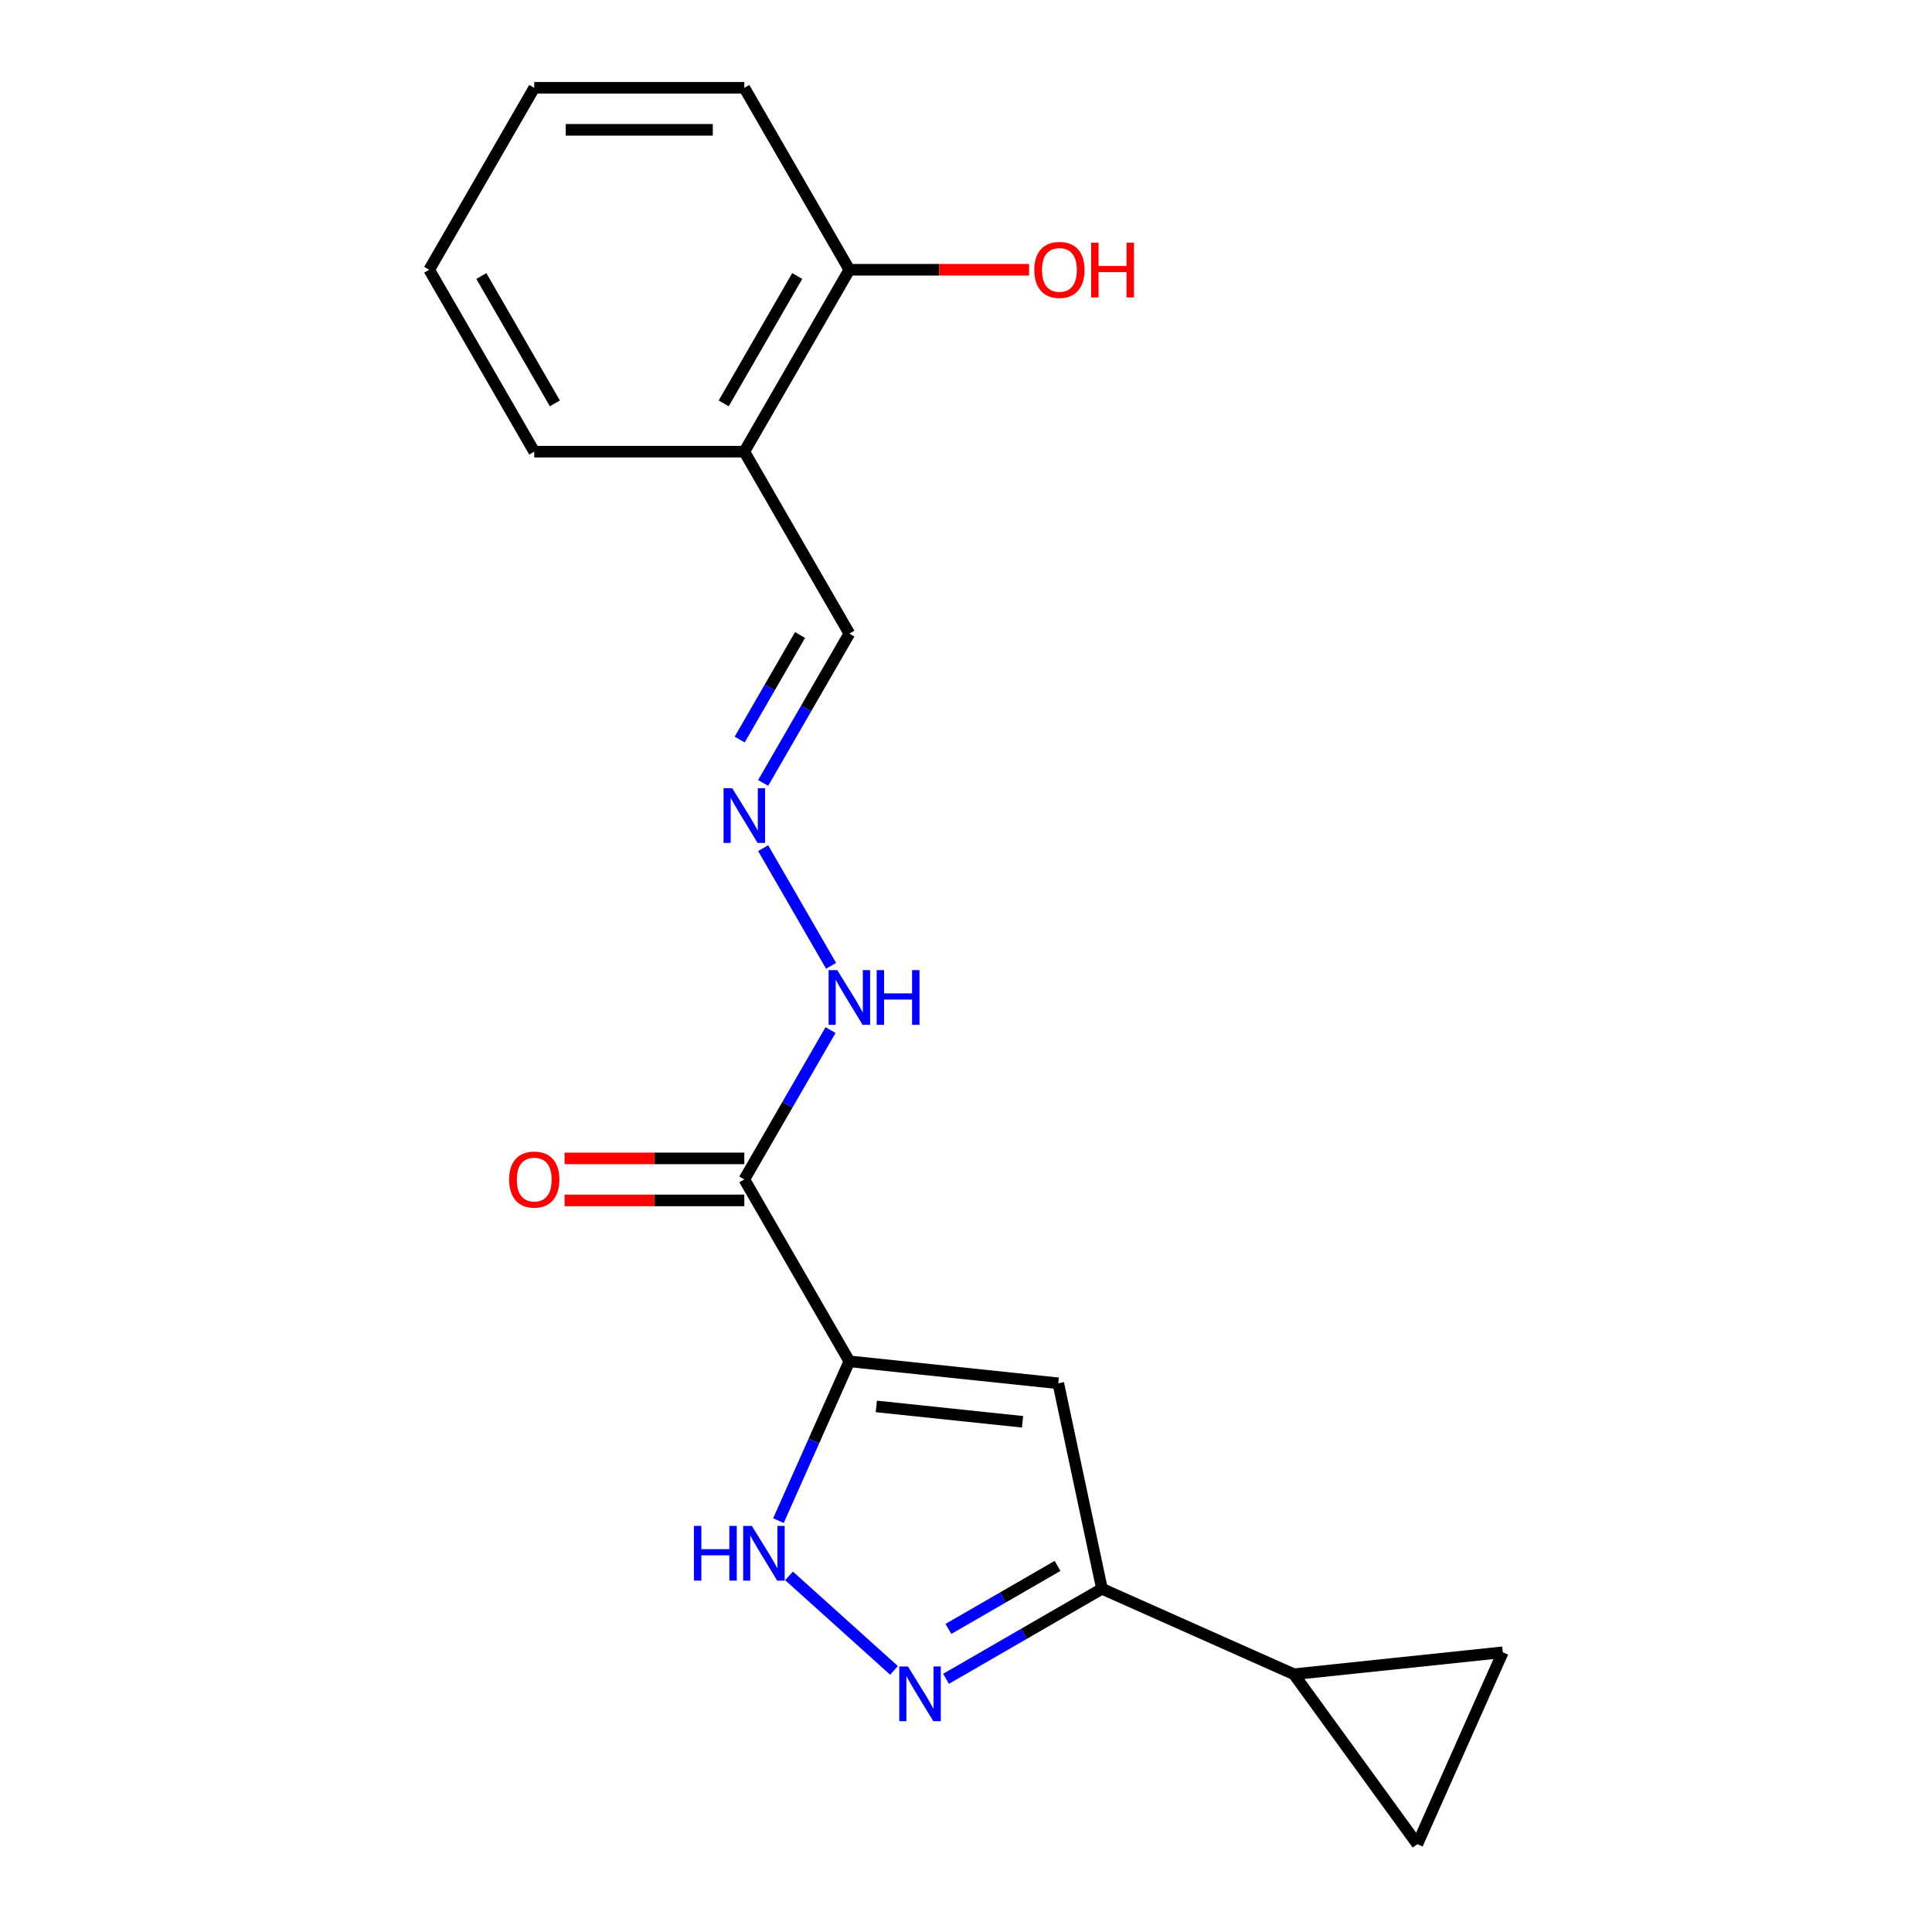 <?xml version='1.0' encoding='iso-8859-1'?>
<svg version='1.1' baseProfile='full'
              xmlns='http://www.w3.org/2000/svg'
                      xmlns:rdkit='http://www.rdkit.org/xml'
                      xmlns:xlink='http://www.w3.org/1999/xlink'
                  xml:space='preserve'
width='1000px' height='1000px' viewBox='0 0 1000 1000'>
<!-- END OF HEADER -->
<rect style='opacity:1.0;fill:#FFFFFF;stroke:none' width='1000' height='1000' x='0' y='0'> </rect>
<path class='bond-0' d='M 439.625,704.626 L 547.764,715.992' style='fill:none;fill-rule:evenodd;stroke:#000000;stroke-width:6px;stroke-linecap:butt;stroke-linejoin:miter;stroke-opacity:1' />
<path class='bond-0' d='M 453.573,727.958 L 529.27,735.915' style='fill:none;fill-rule:evenodd;stroke:#000000;stroke-width:6px;stroke-linecap:butt;stroke-linejoin:miter;stroke-opacity:1' />
<path class='bond-2' d='M 439.625,704.626 L 421.269,745.854' style='fill:none;fill-rule:evenodd;stroke:#000000;stroke-width:6px;stroke-linecap:butt;stroke-linejoin:miter;stroke-opacity:1' />
<path class='bond-2' d='M 421.269,745.854 L 402.913,787.082' style='fill:none;fill-rule:evenodd;stroke:#0000FF;stroke-width:6px;stroke-linecap:butt;stroke-linejoin:miter;stroke-opacity:1' />
<path class='bond-4' d='M 439.625,704.626 L 385.257,610.458' style='fill:none;fill-rule:evenodd;stroke:#000000;stroke-width:6px;stroke-linecap:butt;stroke-linejoin:miter;stroke-opacity:1' />
<path class='bond-3' d='M 547.764,715.992 L 570.371,822.35' style='fill:none;fill-rule:evenodd;stroke:#000000;stroke-width:6px;stroke-linecap:butt;stroke-linejoin:miter;stroke-opacity:1' />
<path class='bond-1' d='M 462.746,864.6 L 408.404,815.67' style='fill:none;fill-rule:evenodd;stroke:#0000FF;stroke-width:6px;stroke-linecap:butt;stroke-linejoin:miter;stroke-opacity:1' />
<path class='bond-19' d='M 489.663,868.948 L 530.017,845.649' style='fill:none;fill-rule:evenodd;stroke:#0000FF;stroke-width:6px;stroke-linecap:butt;stroke-linejoin:miter;stroke-opacity:1' />
<path class='bond-19' d='M 530.017,845.649 L 570.371,822.35' style='fill:none;fill-rule:evenodd;stroke:#000000;stroke-width:6px;stroke-linecap:butt;stroke-linejoin:miter;stroke-opacity:1' />
<path class='bond-19' d='M 490.895,843.125 L 519.144,826.816' style='fill:none;fill-rule:evenodd;stroke:#0000FF;stroke-width:6px;stroke-linecap:butt;stroke-linejoin:miter;stroke-opacity:1' />
<path class='bond-19' d='M 519.144,826.816 L 547.392,810.507' style='fill:none;fill-rule:evenodd;stroke:#000000;stroke-width:6px;stroke-linecap:butt;stroke-linejoin:miter;stroke-opacity:1' />
<path class='bond-5' d='M 570.371,822.35 L 669.706,866.577' style='fill:none;fill-rule:evenodd;stroke:#000000;stroke-width:6px;stroke-linecap:butt;stroke-linejoin:miter;stroke-opacity:1' />
<path class='bond-10' d='M 385.257,610.458 L 407.569,571.814' style='fill:none;fill-rule:evenodd;stroke:#000000;stroke-width:6px;stroke-linecap:butt;stroke-linejoin:miter;stroke-opacity:1' />
<path class='bond-10' d='M 407.569,571.814 L 429.88,533.169' style='fill:none;fill-rule:evenodd;stroke:#0000FF;stroke-width:6px;stroke-linecap:butt;stroke-linejoin:miter;stroke-opacity:1' />
<path class='bond-11' d='M 385.257,599.585 L 338.749,599.585' style='fill:none;fill-rule:evenodd;stroke:#000000;stroke-width:6px;stroke-linecap:butt;stroke-linejoin:miter;stroke-opacity:1' />
<path class='bond-11' d='M 338.749,599.585 L 292.241,599.585' style='fill:none;fill-rule:evenodd;stroke:#FF0000;stroke-width:6px;stroke-linecap:butt;stroke-linejoin:miter;stroke-opacity:1' />
<path class='bond-11' d='M 385.257,621.332 L 338.749,621.332' style='fill:none;fill-rule:evenodd;stroke:#000000;stroke-width:6px;stroke-linecap:butt;stroke-linejoin:miter;stroke-opacity:1' />
<path class='bond-11' d='M 338.749,621.332 L 292.241,621.332' style='fill:none;fill-rule:evenodd;stroke:#FF0000;stroke-width:6px;stroke-linecap:butt;stroke-linejoin:miter;stroke-opacity:1' />
<path class='bond-6' d='M 669.706,866.577 L 777.845,855.211' style='fill:none;fill-rule:evenodd;stroke:#000000;stroke-width:6px;stroke-linecap:butt;stroke-linejoin:miter;stroke-opacity:1' />
<path class='bond-7' d='M 669.706,866.577 L 733.619,954.545' style='fill:none;fill-rule:evenodd;stroke:#000000;stroke-width:6px;stroke-linecap:butt;stroke-linejoin:miter;stroke-opacity:1' />
<path class='bond-20' d='M 777.845,855.211 L 733.619,954.545' style='fill:none;fill-rule:evenodd;stroke:#000000;stroke-width:6px;stroke-linecap:butt;stroke-linejoin:miter;stroke-opacity:1' />
<path class='bond-8' d='M 395.002,439.002 L 430.161,499.9' style='fill:none;fill-rule:evenodd;stroke:#0000FF;stroke-width:6px;stroke-linecap:butt;stroke-linejoin:miter;stroke-opacity:1' />
<path class='bond-13' d='M 395.002,405.245 L 417.313,366.601' style='fill:none;fill-rule:evenodd;stroke:#0000FF;stroke-width:6px;stroke-linecap:butt;stroke-linejoin:miter;stroke-opacity:1' />
<path class='bond-13' d='M 417.313,366.601 L 439.625,327.956' style='fill:none;fill-rule:evenodd;stroke:#000000;stroke-width:6px;stroke-linecap:butt;stroke-linejoin:miter;stroke-opacity:1' />
<path class='bond-13' d='M 382.862,382.779 L 398.48,355.727' style='fill:none;fill-rule:evenodd;stroke:#0000FF;stroke-width:6px;stroke-linecap:butt;stroke-linejoin:miter;stroke-opacity:1' />
<path class='bond-13' d='M 398.48,355.727 L 414.098,328.676' style='fill:none;fill-rule:evenodd;stroke:#000000;stroke-width:6px;stroke-linecap:butt;stroke-linejoin:miter;stroke-opacity:1' />
<path class='bond-9' d='M 385.257,233.789 L 439.625,327.956' style='fill:none;fill-rule:evenodd;stroke:#000000;stroke-width:6px;stroke-linecap:butt;stroke-linejoin:miter;stroke-opacity:1' />
<path class='bond-12' d='M 385.257,233.789 L 439.625,139.622' style='fill:none;fill-rule:evenodd;stroke:#000000;stroke-width:6px;stroke-linecap:butt;stroke-linejoin:miter;stroke-opacity:1' />
<path class='bond-12' d='M 374.579,208.791 L 412.636,142.873' style='fill:none;fill-rule:evenodd;stroke:#000000;stroke-width:6px;stroke-linecap:butt;stroke-linejoin:miter;stroke-opacity:1' />
<path class='bond-15' d='M 385.257,233.789 L 276.522,233.789' style='fill:none;fill-rule:evenodd;stroke:#000000;stroke-width:6px;stroke-linecap:butt;stroke-linejoin:miter;stroke-opacity:1' />
<path class='bond-14' d='M 439.625,139.622 L 486.133,139.622' style='fill:none;fill-rule:evenodd;stroke:#000000;stroke-width:6px;stroke-linecap:butt;stroke-linejoin:miter;stroke-opacity:1' />
<path class='bond-14' d='M 486.133,139.622 L 532.641,139.622' style='fill:none;fill-rule:evenodd;stroke:#FF0000;stroke-width:6px;stroke-linecap:butt;stroke-linejoin:miter;stroke-opacity:1' />
<path class='bond-16' d='M 439.625,139.622 L 385.257,45.455' style='fill:none;fill-rule:evenodd;stroke:#000000;stroke-width:6px;stroke-linecap:butt;stroke-linejoin:miter;stroke-opacity:1' />
<path class='bond-17' d='M 276.522,233.789 L 222.155,139.622' style='fill:none;fill-rule:evenodd;stroke:#000000;stroke-width:6px;stroke-linecap:butt;stroke-linejoin:miter;stroke-opacity:1' />
<path class='bond-17' d='M 287.201,208.791 L 249.143,142.873' style='fill:none;fill-rule:evenodd;stroke:#000000;stroke-width:6px;stroke-linecap:butt;stroke-linejoin:miter;stroke-opacity:1' />
<path class='bond-21' d='M 385.257,45.455 L 276.522,45.455' style='fill:none;fill-rule:evenodd;stroke:#000000;stroke-width:6px;stroke-linecap:butt;stroke-linejoin:miter;stroke-opacity:1' />
<path class='bond-21' d='M 368.947,67.202 L 292.833,67.202' style='fill:none;fill-rule:evenodd;stroke:#000000;stroke-width:6px;stroke-linecap:butt;stroke-linejoin:miter;stroke-opacity:1' />
<path class='bond-18' d='M 222.155,139.622 L 276.522,45.455' style='fill:none;fill-rule:evenodd;stroke:#000000;stroke-width:6px;stroke-linecap:butt;stroke-linejoin:miter;stroke-opacity:1' />
<path  class='atom-2' d='M 469.944 862.558
L 479.224 877.558
Q 480.144 879.038, 481.624 881.718
Q 483.104 884.398, 483.184 884.558
L 483.184 862.558
L 486.944 862.558
L 486.944 890.878
L 483.064 890.878
L 473.104 874.478
Q 471.944 872.558, 470.704 870.358
Q 469.504 868.158, 469.144 867.478
L 469.144 890.878
L 465.464 890.878
L 465.464 862.558
L 469.944 862.558
' fill='#0000FF'/>
<path  class='atom-3' d='M 359.178 789.8
L 363.018 789.8
L 363.018 801.84
L 377.498 801.84
L 377.498 789.8
L 381.338 789.8
L 381.338 818.12
L 377.498 818.12
L 377.498 805.04
L 363.018 805.04
L 363.018 818.12
L 359.178 818.12
L 359.178 789.8
' fill='#0000FF'/>
<path  class='atom-3' d='M 389.138 789.8
L 398.418 804.8
Q 399.338 806.28, 400.818 808.96
Q 402.298 811.64, 402.378 811.8
L 402.378 789.8
L 406.138 789.8
L 406.138 818.12
L 402.258 818.12
L 392.298 801.72
Q 391.138 799.8, 389.898 797.6
Q 388.698 795.4, 388.338 794.72
L 388.338 818.12
L 384.658 818.12
L 384.658 789.8
L 389.138 789.8
' fill='#0000FF'/>
<path  class='atom-9' d='M 378.997 407.964
L 388.277 422.964
Q 389.197 424.444, 390.677 427.124
Q 392.157 429.804, 392.237 429.964
L 392.237 407.964
L 395.997 407.964
L 395.997 436.284
L 392.117 436.284
L 382.157 419.884
Q 380.997 417.964, 379.757 415.764
Q 378.557 413.564, 378.197 412.884
L 378.197 436.284
L 374.517 436.284
L 374.517 407.964
L 378.997 407.964
' fill='#0000FF'/>
<path  class='atom-11' d='M 433.365 502.131
L 442.645 517.131
Q 443.565 518.611, 445.045 521.291
Q 446.525 523.971, 446.605 524.131
L 446.605 502.131
L 450.365 502.131
L 450.365 530.451
L 446.485 530.451
L 436.525 514.051
Q 435.365 512.131, 434.125 509.931
Q 432.925 507.731, 432.565 507.051
L 432.565 530.451
L 428.885 530.451
L 428.885 502.131
L 433.365 502.131
' fill='#0000FF'/>
<path  class='atom-11' d='M 453.765 502.131
L 457.605 502.131
L 457.605 514.171
L 472.085 514.171
L 472.085 502.131
L 475.925 502.131
L 475.925 530.451
L 472.085 530.451
L 472.085 517.371
L 457.605 517.371
L 457.605 530.451
L 453.765 530.451
L 453.765 502.131
' fill='#0000FF'/>
<path  class='atom-12' d='M 263.522 610.538
Q 263.522 603.738, 266.882 599.938
Q 270.242 596.138, 276.522 596.138
Q 282.802 596.138, 286.162 599.938
Q 289.522 603.738, 289.522 610.538
Q 289.522 617.418, 286.122 621.338
Q 282.722 625.218, 276.522 625.218
Q 270.282 625.218, 266.882 621.338
Q 263.522 617.458, 263.522 610.538
M 276.522 622.018
Q 280.842 622.018, 283.162 619.138
Q 285.522 616.218, 285.522 610.538
Q 285.522 604.978, 283.162 602.178
Q 280.842 599.338, 276.522 599.338
Q 272.202 599.338, 269.842 602.138
Q 267.522 604.938, 267.522 610.538
Q 267.522 616.258, 269.842 619.138
Q 272.202 622.018, 276.522 622.018
' fill='#FF0000'/>
<path  class='atom-15' d='M 535.36 139.702
Q 535.36 132.902, 538.72 129.102
Q 542.08 125.302, 548.36 125.302
Q 554.64 125.302, 558 129.102
Q 561.36 132.902, 561.36 139.702
Q 561.36 146.582, 557.96 150.502
Q 554.56 154.382, 548.36 154.382
Q 542.12 154.382, 538.72 150.502
Q 535.36 146.622, 535.36 139.702
M 548.36 151.182
Q 552.68 151.182, 555 148.302
Q 557.36 145.382, 557.36 139.702
Q 557.36 134.142, 555 131.342
Q 552.68 128.502, 548.36 128.502
Q 544.04 128.502, 541.68 131.302
Q 539.36 134.102, 539.36 139.702
Q 539.36 145.422, 541.68 148.302
Q 544.04 151.182, 548.36 151.182
' fill='#FF0000'/>
<path  class='atom-15' d='M 564.76 125.622
L 568.6 125.622
L 568.6 137.662
L 583.08 137.662
L 583.08 125.622
L 586.92 125.622
L 586.92 153.942
L 583.08 153.942
L 583.08 140.862
L 568.6 140.862
L 568.6 153.942
L 564.76 153.942
L 564.76 125.622
' fill='#FF0000'/>
</svg>
